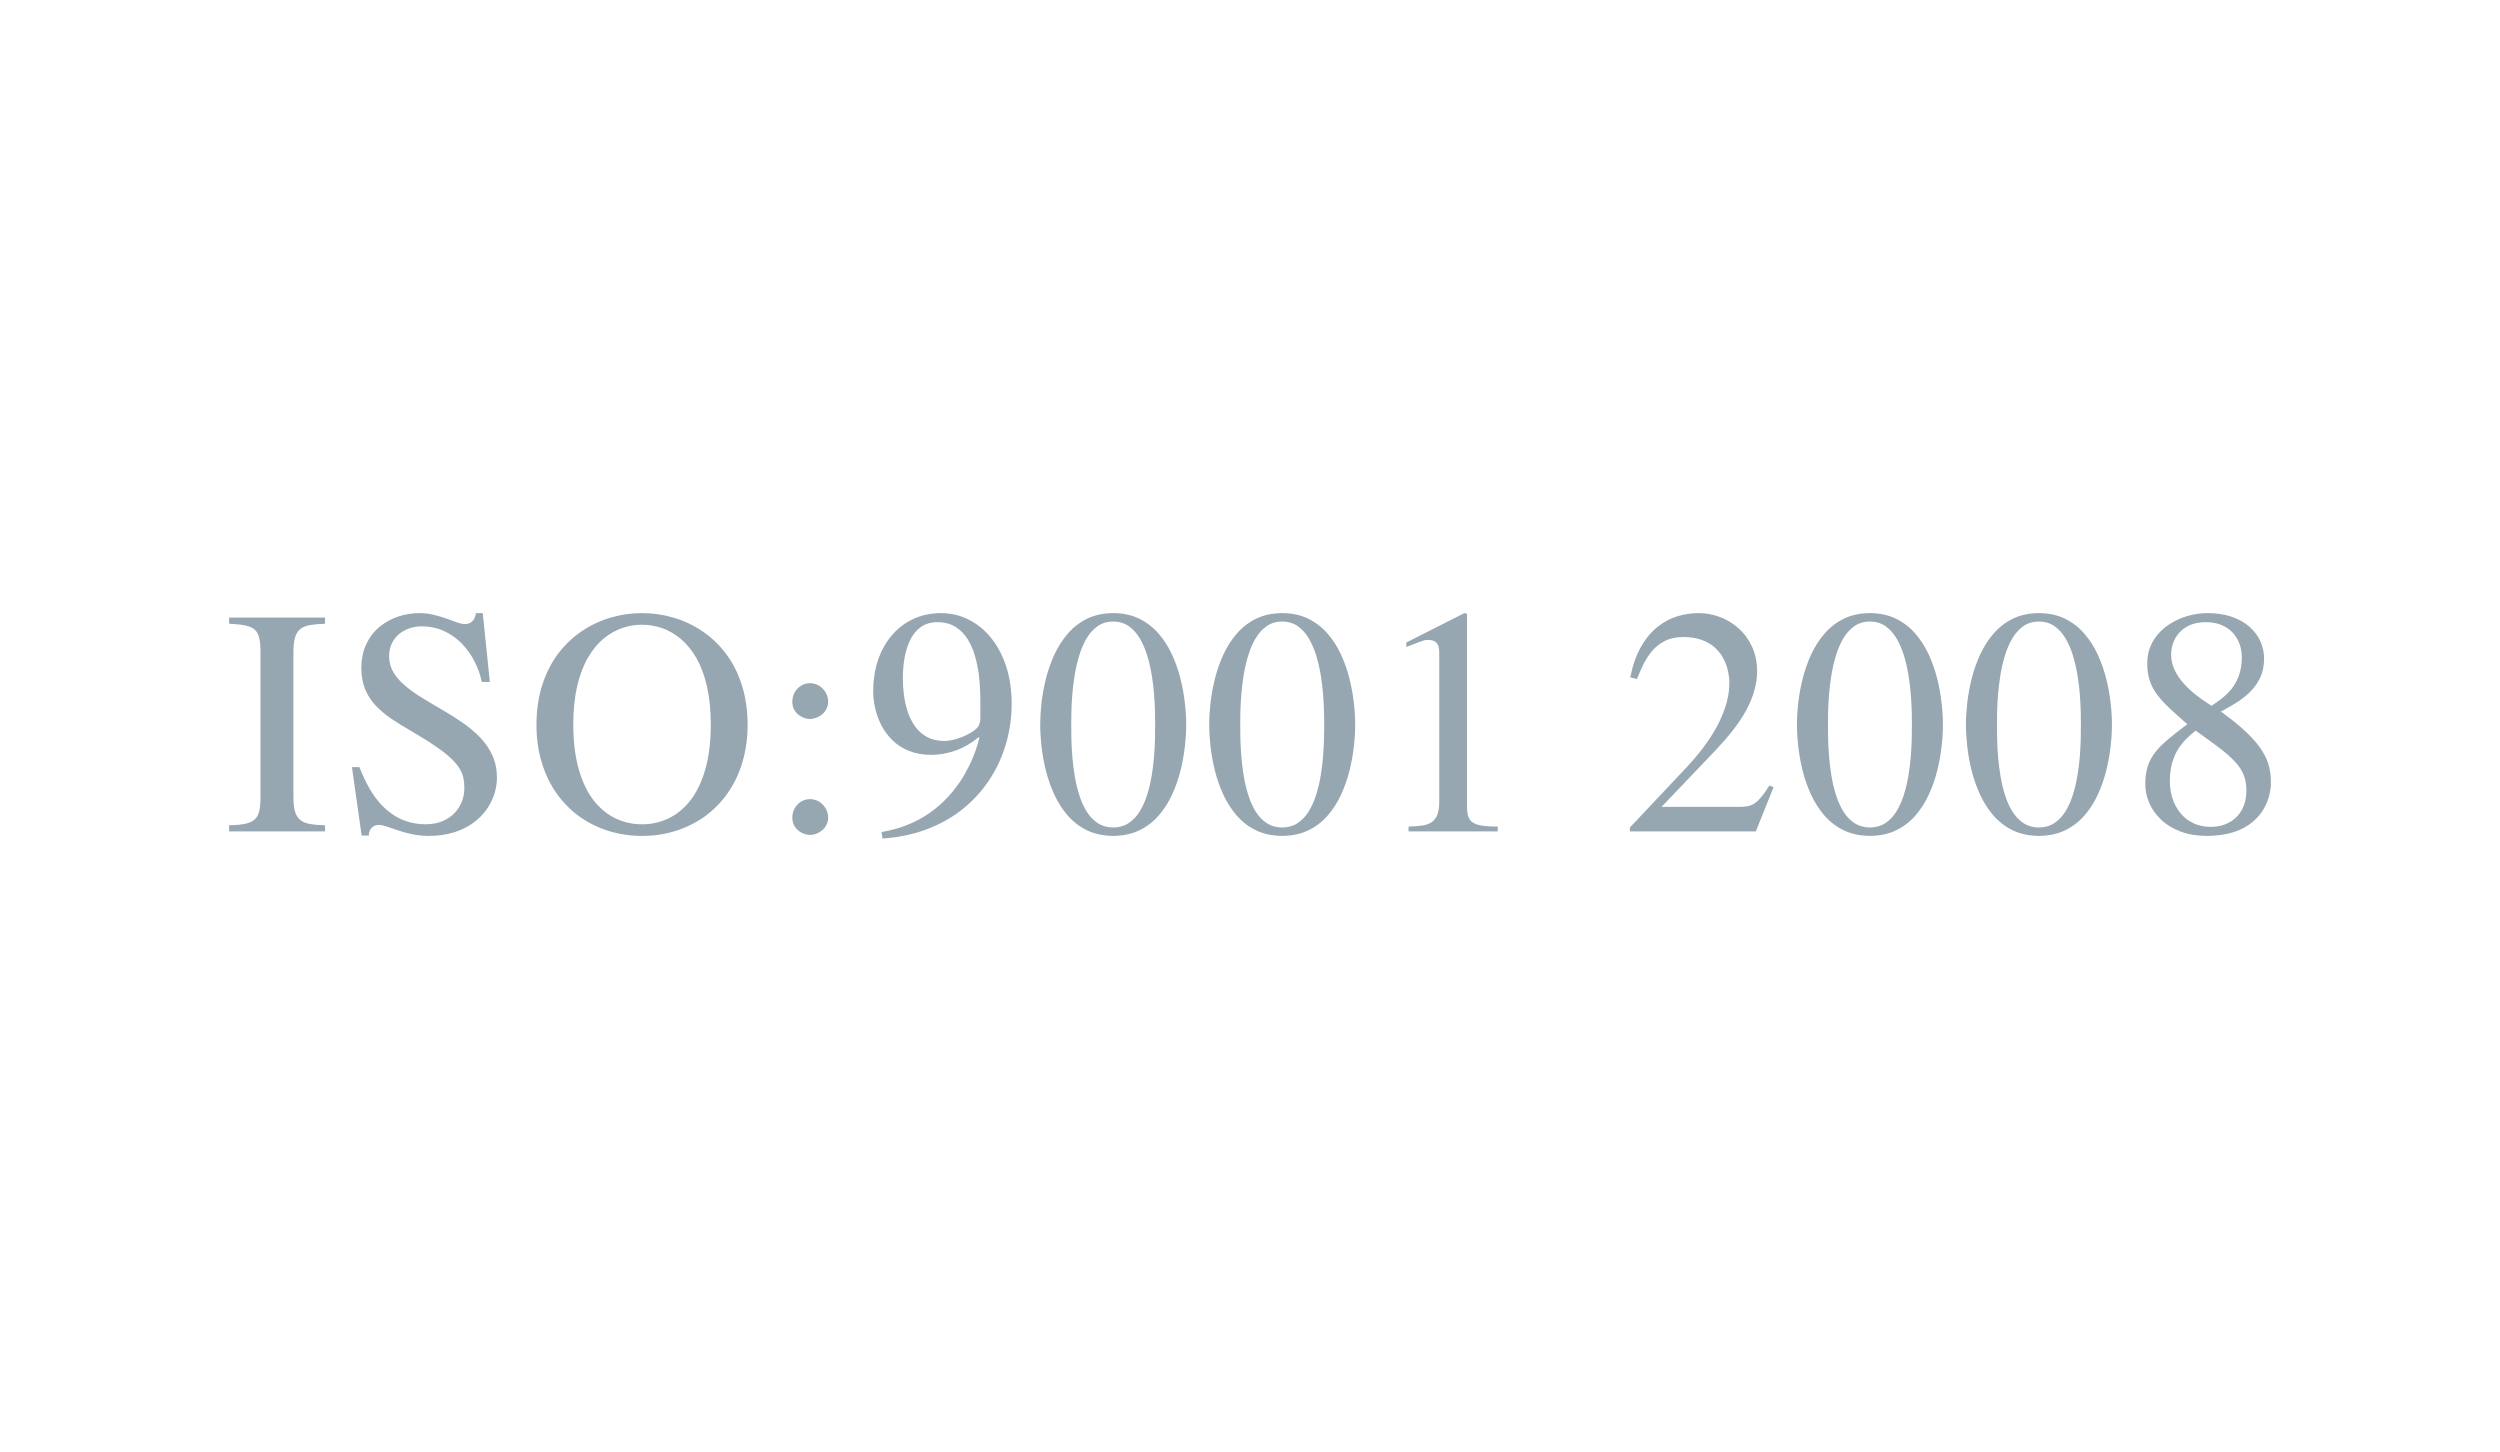 <?xml version="1.0" encoding="UTF-8"?>
<!DOCTYPE svg PUBLIC "-//W3C//DTD SVG 1.1//EN" "http://www.w3.org/Graphics/SVG/1.1/DTD/svg11.dtd">
<!-- Creator: CorelDRAW X7 -->
<svg xmlns="http://www.w3.org/2000/svg" xml:space="preserve" width="124px" height="72px" version="1.1" style="shape-rendering:geometricPrecision; text-rendering:geometricPrecision; image-rendering:optimizeQuality; fill-rule:evenodd; clip-rule:evenodd"
viewBox="0 0 215426 124910"
 xmlns:xlink="http://www.w3.org/1999/xlink">
 <defs>
  <style type="text/css">
   <![CDATA[
    .fil2 {fill:none}
    .fil1 {fill:#96A7B1;fill-rule:nonzero}
    .fil0 {fill:#96A7B1;fill-rule:nonzero}
   ]]>
  </style>
   <clipPath id="id0">
    <path d="M0 0l215426 0 0 124910 -215426 0 0 -124910z"/>
   </clipPath>
 </defs>
 <g id="Layer_x0020_1">
  <g>
  </g>
  <g style="clip-path:url(#id0)">
   <g>
    <g id="_144467086736">
     <path class="fil0" d="M19744 71554l8264 0 0 -529c-513,-9 -944,-46 -1293,-111 -353,-60 -630,-177 -844,-347 -209,-173 -361,-419 -456,-747 -92,-331 -133,-762 -133,-1300l0 -12352c0,-552 45,-994 140,-1318 96,-331 250,-575 464,-737 207,-168 490,-279 837,-339 353,-61 780,-98 1285,-110l0 -530 -8264 0 0 530c577,22 1041,73 1396,147 357,74 632,199 821,372 191,174 316,421 386,741 70,316 102,733 96,1244l0 12352c6,493 -22,895 -88,1215 -64,321 -189,575 -376,758 -184,185 -453,314 -815,398 -357,78 -831,125 -1420,134l0 529zm21854 -18810l-585 0c-14,107 -51,236 -102,380 -56,150 -148,275 -284,390 -133,111 -332,172 -589,176 -176,-4 -392,-55 -663,-148 -265,-92 -564,-205 -903,-326 -339,-123 -700,-230 -1090,-322 -390,-95 -794,-146 -1211,-150 -630,0 -1248,96 -1841,291 -597,195 -1135,493 -1613,883 -483,394 -862,885 -1146,1480 -283,593 -427,1283 -435,2077 4,682 111,1283 318,1809 210,519 507,983 891,1395 386,413 846,803 1373,1164 528,357 1113,719 1757,1086 817,476 1495,899 2041,1279 552,375 993,718 1321,1030 335,310 585,608 756,885 168,279 283,556 341,839 55,280 82,575 78,891 0,380 -70,751 -210,1119 -139,361 -347,694 -626,991 -277,292 -626,530 -1043,711 -418,176 -905,262 -1461,268 -626,-6 -1186,-98 -1687,-275 -505,-174 -951,-416 -1345,-714 -390,-296 -733,-620 -1030,-981 -298,-363 -552,-729 -760,-1096 -215,-370 -396,-719 -533,-1039 -144,-324 -261,-597 -349,-821l-641 0 836 5899 611 0c0,-152 33,-295 95,-435 64,-139 156,-254 287,-343 125,-88 288,-135 483,-139 207,4 449,55 726,148 279,92 593,199 946,324 358,125 752,232 1193,324 435,95 918,144 1447,150 797,-6 1507,-103 2137,-298 632,-195 1178,-459 1646,-792 470,-339 858,-724 1170,-1151 306,-431 538,-885 690,-1363 154,-477 228,-955 228,-1433 -4,-710 -140,-1351 -399,-1915 -260,-567 -611,-1076 -1053,-1535 -441,-454 -938,-877 -1488,-1257 -552,-381 -1118,-743 -1708,-1085 -589,-339 -1153,-678 -1705,-1010 -552,-335 -1049,-682 -1488,-1045 -442,-361 -795,-751 -1053,-1172 -261,-427 -394,-895 -401,-1414 7,-434 85,-813 243,-1133 162,-325 375,-594 640,-811 269,-214 571,-376 903,-483 331,-110 673,-162 1026,-162 731,4 1390,148 1975,427 585,277 1094,649 1531,1109 435,463 793,977 1070,1539 283,560 478,1131 599,1712l696 0 -612 -5928zm13728 19200c1010,0 1971,-144 2878,-427 909,-283 1745,-696 2500,-1233 755,-542 1414,-1205 1966,-1981 557,-780 988,-1665 1289,-2662 306,-992 460,-2082 464,-3270 -4,-1279 -176,-2435 -509,-3459 -330,-1024 -790,-1925 -1377,-2695 -589,-770 -1266,-1414 -2036,-1927 -770,-516 -1597,-902 -2478,-1160 -880,-257 -1779,-386 -2697,-386 -919,0 -1818,129 -2699,386 -883,258 -1708,644 -2478,1160 -769,513 -1447,1157 -2036,1927 -583,770 -1047,1671 -1377,2695 -335,1024 -505,2180 -509,3459 4,1188 156,2278 464,3270 302,997 731,1882 1289,2662 556,776 1209,1439 1966,1981 756,537 1589,950 2498,1233 910,283 1870,427 2882,427zm0 -1002c-780,5 -1523,-158 -2231,-482 -706,-326 -1336,-831 -1893,-1521 -552,-692 -993,-1578 -1311,-2666 -320,-1092 -489,-2404 -493,-3929 4,-1266 121,-2379 343,-3329 228,-957 534,-1768 928,-2441 390,-667 839,-1215 1344,-1632 507,-412 1039,-718 1605,-913 567,-189 1138,-287 1708,-283 569,-4 1139,94 1706,283 564,195 1098,501 1603,913 507,417 956,965 1351,1632 390,673 700,1484 923,2441 222,950 337,2063 343,3329 -6,1525 -172,2837 -493,3929 -320,1088 -759,1974 -1311,2666 -556,690 -1189,1195 -1893,1521 -710,324 -1451,487 -2229,482zm14477 -9070c150,0 316,-33 493,-95 176,-59 343,-147 505,-273 162,-121 297,-277 398,-467 107,-191 158,-413 164,-668 -6,-293 -80,-558 -219,-794 -144,-240 -329,-431 -565,-575 -232,-139 -493,-213 -776,-217 -281,4 -538,74 -770,213 -227,138 -412,329 -546,565 -139,238 -209,507 -213,808 4,263 55,491 156,682 103,189 234,343 390,464 158,123 326,211 497,269 176,59 338,88 486,88zm0 9988c150,0 316,-29 493,-88 176,-60 343,-152 505,-277 162,-122 297,-280 398,-470 107,-185 158,-413 164,-668 -6,-291 -80,-556 -219,-792 -144,-242 -329,-433 -565,-575 -232,-139 -493,-213 -776,-219 -281,6 -538,74 -770,213 -227,140 -412,331 -546,567 -139,236 -209,505 -213,806 4,265 55,493 156,682 103,191 234,343 390,464 158,125 326,213 497,269 176,59 338,88 486,88zm6244 306c1415,-93 2704,-366 3874,-817 1161,-446 2196,-1039 3097,-1772 899,-732 1658,-1576 2276,-2526 618,-955 1086,-1981 1404,-3085 316,-1103 479,-2244 479,-3430 -5,-1164 -163,-2227 -468,-3178 -310,-954 -744,-1775 -1294,-2463 -552,-685 -1196,-1215 -1933,-1585 -739,-375 -1536,-562 -2400,-566 -903,4 -1720,181 -2438,530 -719,342 -1330,821 -1837,1436 -509,612 -893,1322 -1164,2129 -265,813 -398,1679 -402,2611 0,464 51,946 162,1447 111,505 287,997 527,1480 242,476 559,913 947,1297 390,390 864,700 1420,932 556,228 1209,349 1952,353 704,0 1404,-125 2110,-380 700,-250 1363,-636 1981,-1149l55 55c-24,107 -80,306 -168,612 -86,302 -222,673 -398,1108 -177,436 -413,910 -700,1419 -292,511 -651,1020 -1072,1539 -423,515 -927,1008 -1506,1472 -581,464 -1248,866 -2010,1209 -759,349 -1617,603 -2578,766l84 556zm8430 -10489c7,244 -22,458 -88,638 -59,177 -181,335 -355,474 -201,163 -452,317 -747,464 -302,148 -618,269 -957,362 -332,96 -659,143 -969,147 -589,-4 -1089,-125 -1502,-357 -413,-226 -755,-538 -1024,-921 -269,-390 -479,-817 -632,-1285 -148,-474 -255,-951 -315,-1439 -61,-483 -92,-940 -88,-1367 -4,-579 41,-1156 134,-1727 98,-568 256,-1094 478,-1566 224,-474 529,-854 913,-1137 386,-287 873,-435 1454,-439 611,4 1135,144 1557,408 425,263 774,620 1047,1058 269,439 483,921 630,1451 154,527 261,1057 331,1586 66,532 101,1021 115,1470 18,450 25,811 18,1094l0 1086zm11448 -8208c505,4 946,133 1322,387 375,261 691,604 954,1039 261,437 474,924 645,1472 168,542 297,1108 394,1687 98,585 168,1150 209,1702 41,552 70,1053 78,1498 14,450 14,813 14,1090 0,320 0,714 -14,1182 -8,472 -37,984 -78,1540 -41,552 -111,1118 -209,1693 -97,575 -226,1131 -394,1661 -171,527 -384,1006 -645,1426 -263,419 -579,752 -954,998 -376,246 -817,371 -1322,376 -505,-5 -946,-130 -1322,-370 -376,-246 -692,-577 -955,-993 -260,-417 -474,-891 -640,-1419 -172,-529 -302,-1082 -398,-1656 -95,-571 -164,-1137 -210,-1694 -43,-556 -69,-1069 -78,-1543 -10,-472 -14,-873 -14,-1201 0,-277 4,-640 14,-1090 9,-445 35,-946 78,-1498 46,-552 115,-1117 210,-1702 96,-579 226,-1145 398,-1687 166,-548 380,-1035 640,-1472 263,-435 579,-778 955,-1039 376,-254 817,-383 1322,-387zm0 -725c-850,4 -1601,168 -2246,482 -644,316 -1194,743 -1658,1277 -464,538 -850,1139 -1160,1806 -306,674 -552,1369 -733,2088 -176,714 -306,1414 -382,2096 -73,677 -110,1295 -110,1851 0,567 37,1197 110,1878 76,686 206,1388 382,2106 181,719 427,1408 733,2077 310,667 696,1265 1160,1801 464,527 1014,950 1658,1260 645,310 1396,468 2246,478 854,-10 1599,-168 2243,-478 645,-310 1197,-733 1661,-1260 464,-536 854,-1134 1160,-1801 312,-669 552,-1358 732,-2077 177,-718 306,-1420 380,-2106 80,-681 113,-1311 113,-1878 0,-556 -33,-1174 -113,-1851 -74,-682 -203,-1382 -380,-2096 -180,-719 -420,-1414 -732,-2088 -306,-667 -696,-1268 -1160,-1806 -464,-534 -1016,-961 -1661,-1277 -644,-314 -1389,-478 -2243,-482zm14563 725c505,4 946,133 1322,387 376,261 690,604 954,1039 261,437 473,924 645,1472 168,542 298,1108 394,1687 97,585 168,1150 209,1702 41,552 70,1053 78,1498 15,450 15,813 15,1090 0,320 0,714 -15,1182 -8,472 -37,984 -78,1540 -41,552 -112,1118 -209,1693 -96,575 -226,1131 -394,1661 -172,527 -384,1006 -645,1426 -264,419 -578,752 -954,998 -376,246 -817,371 -1322,376 -507,-5 -946,-130 -1322,-370 -375,-246 -692,-577 -956,-993 -259,-417 -472,-891 -639,-1419 -172,-529 -301,-1082 -400,-1656 -92,-571 -162,-1137 -207,-1694 -43,-556 -70,-1069 -80,-1543 -9,-472 -15,-873 -15,-1201 0,-277 6,-640 15,-1090 10,-445 37,-946 80,-1498 45,-552 115,-1117 207,-1702 99,-579 228,-1145 400,-1687 167,-548 380,-1035 639,-1472 264,-435 581,-778 956,-1039 376,-254 815,-383 1322,-387zm0 -725c-850,4 -1601,168 -2246,482 -644,316 -1196,743 -1660,1277 -464,538 -848,1139 -1158,1806 -308,674 -552,1369 -733,2088 -176,714 -305,1414 -381,2096 -74,677 -111,1295 -111,1851 0,567 37,1197 111,1878 76,686 205,1388 381,2106 181,719 425,1408 733,2077 310,667 694,1265 1158,1801 464,527 1016,950 1660,1260 645,310 1396,468 2246,478 854,-10 1599,-168 2244,-478 644,-310 1196,-733 1660,-1260 464,-536 854,-1134 1160,-1801 310,-669 552,-1358 733,-2077 176,-718 305,-1420 379,-2106 80,-681 111,-1311 111,-1878 0,-556 -31,-1174 -111,-1851 -74,-682 -203,-1382 -379,-2096 -181,-719 -423,-1414 -733,-2088 -306,-667 -696,-1268 -1160,-1806 -464,-534 -1016,-961 -1660,-1277 -645,-314 -1390,-478 -2244,-482zm10889 18810l7681 0 0 -417c-692,5 -1229,-39 -1615,-131 -384,-88 -653,-254 -807,-491 -152,-242 -226,-580 -222,-1020l0 -16696 -223 -55 -5009 2533 0 388c386,-152 688,-267 905,-351 222,-88 390,-150 501,-185 115,-33 203,-57 269,-66 70,-10 140,-10 218,-10 310,6 533,76 667,210 135,135 213,301 246,500 29,199 37,399 33,600l0 12603c0,511 -66,909 -185,1201 -125,287 -302,500 -529,636 -232,133 -509,222 -836,258 -324,44 -689,66 -1094,76l0 417zm31452 -3812l-361 -139c-269,435 -511,774 -729,1024 -211,250 -416,437 -611,552 -199,115 -398,191 -608,218 -207,33 -441,47 -696,43l-6650 0 4676 -4898c250,-264 527,-570 839,-927 310,-353 626,-748 940,-1179 321,-431 614,-899 883,-1395 269,-501 482,-1025 644,-1577 167,-552 251,-1123 255,-1712 -4,-784 -148,-1478 -431,-2095 -279,-622 -659,-1146 -1137,-1577 -476,-431 -1014,-765 -1614,-991 -597,-228 -1215,-345 -1855,-345 -616,-4 -1228,88 -1835,273 -608,187 -1182,493 -1716,920 -538,426 -1012,997 -1414,1705 -409,715 -719,1591 -932,2640l583 139c147,-385 324,-784 523,-1202 201,-417 452,-807 747,-1172 298,-362 663,-663 1105,-891 441,-228 972,-349 1605,-353 652,4 1215,98 1673,279 463,181 843,417 1145,714 302,296 538,622 706,973 172,353 287,706 357,1053 70,353 103,673 97,961 0,1047 -302,2184 -899,3399 -604,1219 -1509,2475 -2718,3779l-4953 5259 0 334 10852 0 1529 -3812zm8303 -14273c505,4 946,133 1322,387 376,261 692,604 955,1039 260,437 474,924 644,1472 168,542 298,1108 394,1687 99,585 168,1150 210,1702 41,552 69,1053 80,1498 12,450 12,813 12,1090 0,320 0,714 -12,1182 -11,472 -39,984 -80,1540 -42,552 -111,1118 -210,1693 -96,575 -226,1131 -394,1661 -170,527 -384,1006 -644,1426 -263,419 -579,752 -955,998 -376,246 -817,371 -1322,376 -505,-5 -946,-130 -1322,-370 -375,-246 -689,-577 -954,-993 -261,-417 -474,-891 -641,-1419 -172,-529 -301,-1082 -398,-1656 -92,-571 -162,-1137 -209,-1694 -41,-556 -70,-1069 -78,-1543 -10,-472 -15,-873 -15,-1201 0,-277 5,-640 15,-1090 8,-445 37,-946 78,-1498 47,-552 117,-1117 209,-1702 97,-579 226,-1145 398,-1687 167,-548 380,-1035 641,-1472 265,-435 579,-778 954,-1039 376,-254 817,-383 1322,-387zm0 -725c-848,4 -1599,168 -2243,482 -647,316 -1197,743 -1661,1277 -464,538 -850,1139 -1160,1806 -305,674 -552,1369 -732,2088 -177,714 -306,1414 -380,2096 -76,677 -111,1295 -111,1851 0,567 35,1197 111,1878 74,686 203,1388 380,2106 180,719 427,1408 732,2077 310,667 696,1265 1160,1801 464,527 1014,950 1661,1260 644,310 1395,468 2243,478 854,-10 1599,-168 2246,-478 644,-310 1196,-733 1660,-1260 462,-536 852,-1134 1158,-1801 312,-669 552,-1358 733,-2077 176,-718 306,-1420 379,-2106 81,-681 113,-1311 113,-1878 0,-556 -32,-1174 -113,-1851 -73,-682 -203,-1382 -379,-2096 -181,-719 -421,-1414 -733,-2088 -306,-667 -696,-1268 -1158,-1806 -464,-534 -1016,-961 -1660,-1277 -647,-314 -1392,-478 -2246,-482zm14563 725c505,4 947,133 1322,387 376,261 692,604 955,1039 261,437 474,924 644,1472 169,542 298,1108 394,1687 99,585 169,1150 210,1702 41,552 70,1053 80,1498 12,450 12,813 12,1090 0,320 0,714 -12,1182 -10,472 -39,984 -80,1540 -41,552 -111,1118 -210,1693 -96,575 -225,1131 -394,1661 -170,527 -383,1006 -644,1426 -263,419 -579,752 -955,998 -375,246 -817,371 -1322,376 -504,-5 -946,-130 -1321,-370 -376,-246 -690,-577 -955,-993 -261,-417 -474,-891 -640,-1419 -173,-529 -302,-1082 -398,-1656 -93,-571 -165,-1137 -210,-1694 -43,-556 -70,-1069 -78,-1543 -10,-472 -14,-873 -14,-1201 0,-277 4,-640 14,-1090 8,-445 35,-946 78,-1498 45,-552 117,-1117 210,-1702 96,-579 225,-1145 398,-1687 166,-548 379,-1035 640,-1472 265,-435 579,-778 955,-1039 375,-254 817,-383 1321,-387zm0 -725c-849,4 -1601,168 -2245,482 -645,316 -1195,743 -1659,1277 -463,538 -849,1139 -1159,1806 -306,674 -552,1369 -733,2088 -177,714 -306,1414 -382,2096 -74,677 -111,1295 -111,1851 0,567 37,1197 111,1878 76,686 205,1388 382,2106 181,719 427,1408 733,2077 310,667 696,1265 1159,1801 464,527 1014,950 1659,1260 644,310 1396,468 2245,478 854,-10 1599,-168 2244,-478 644,-310 1197,-733 1661,-1260 463,-536 853,-1134 1159,-1801 312,-669 552,-1358 733,-2077 177,-718 306,-1420 380,-2106 80,-681 113,-1311 113,-1878 0,-556 -33,-1174 -113,-1851 -74,-682 -203,-1382 -380,-2096 -181,-719 -421,-1414 -733,-2088 -306,-667 -696,-1268 -1159,-1806 -464,-534 -1017,-961 -1661,-1277 -645,-314 -1390,-478 -2244,-482z"/>
     <path class="fil1" d="M189202 62872c796,562 1473,1059 2030,1479 562,427 1012,822 1354,1193 343,365 594,751 752,1150 158,394 236,849 232,1354 -4,655 -140,1211 -405,1675 -262,462 -626,819 -1084,1065 -459,251 -983,376 -1572,376 -566,-4 -1067,-107 -1502,-314 -438,-209 -807,-493 -1109,-858 -301,-363 -533,-784 -687,-1258 -156,-472 -236,-983 -236,-1521 6,-630 80,-1178 223,-1646 144,-464 329,-867 557,-1201 225,-339 468,-626 722,-868 255,-241 497,-450 725,-626zm-4342 4620c0,546 115,1084 343,1609 224,528 563,1002 1006,1427 445,433 998,772 1656,1026 659,255 1419,384 2283,390 917,-6 1702,-121 2350,-334 645,-218 1178,-505 1595,-858 417,-347 743,-733 975,-1142 232,-408 394,-811 482,-1201 93,-390 140,-732 134,-1028 6,-464 -41,-919 -148,-1373 -107,-452 -310,-920 -608,-1402 -301,-480 -736,-996 -1307,-1548 -575,-556 -1322,-1164 -2250,-1826 386,-200 788,-434 1215,-692 431,-259 836,-567 1216,-918 375,-357 685,-769 927,-1252 241,-478 362,-1041 370,-1675 0,-533 -107,-1038 -318,-1513 -210,-472 -526,-888 -938,-1256 -413,-365 -918,-652 -1525,-862 -604,-209 -1300,-316 -2088,-320 -482,0 -969,62 -1459,176 -493,122 -961,296 -1406,534 -446,232 -844,524 -1197,873 -347,346 -626,745 -829,1200 -206,460 -306,969 -312,1529 0,557 69,1053 209,1485 144,433 357,835 640,1219 284,382 645,776 1076,1184 431,407 940,862 1525,1371 -616,464 -1153,891 -1609,1267 -454,379 -829,751 -1127,1123 -298,371 -519,777 -663,1223 -144,445 -218,965 -218,1564zm2227 -11158c0,-339 54,-673 171,-1002 117,-334 291,-636 534,-905 242,-273 552,-490 927,-653 376,-162 825,-246 1345,-250 533,4 997,88 1391,259 395,168 715,394 969,681 255,289 446,612 571,971 125,361 185,737 185,1121 -4,607 -93,1137 -259,1586 -168,450 -386,836 -651,1160 -269,320 -552,597 -852,825 -297,232 -585,431 -853,604 -204,-132 -456,-294 -748,-497 -291,-199 -593,-435 -909,-704 -314,-265 -612,-567 -885,-897 -279,-329 -500,-686 -673,-1070 -170,-385 -258,-794 -263,-1229z"/>
    </g>
   </g>
  </g>
  <polygon class="fil2" points="0,0 215426,0 215426,124910 0,124910 "/>
 </g>
</svg>
